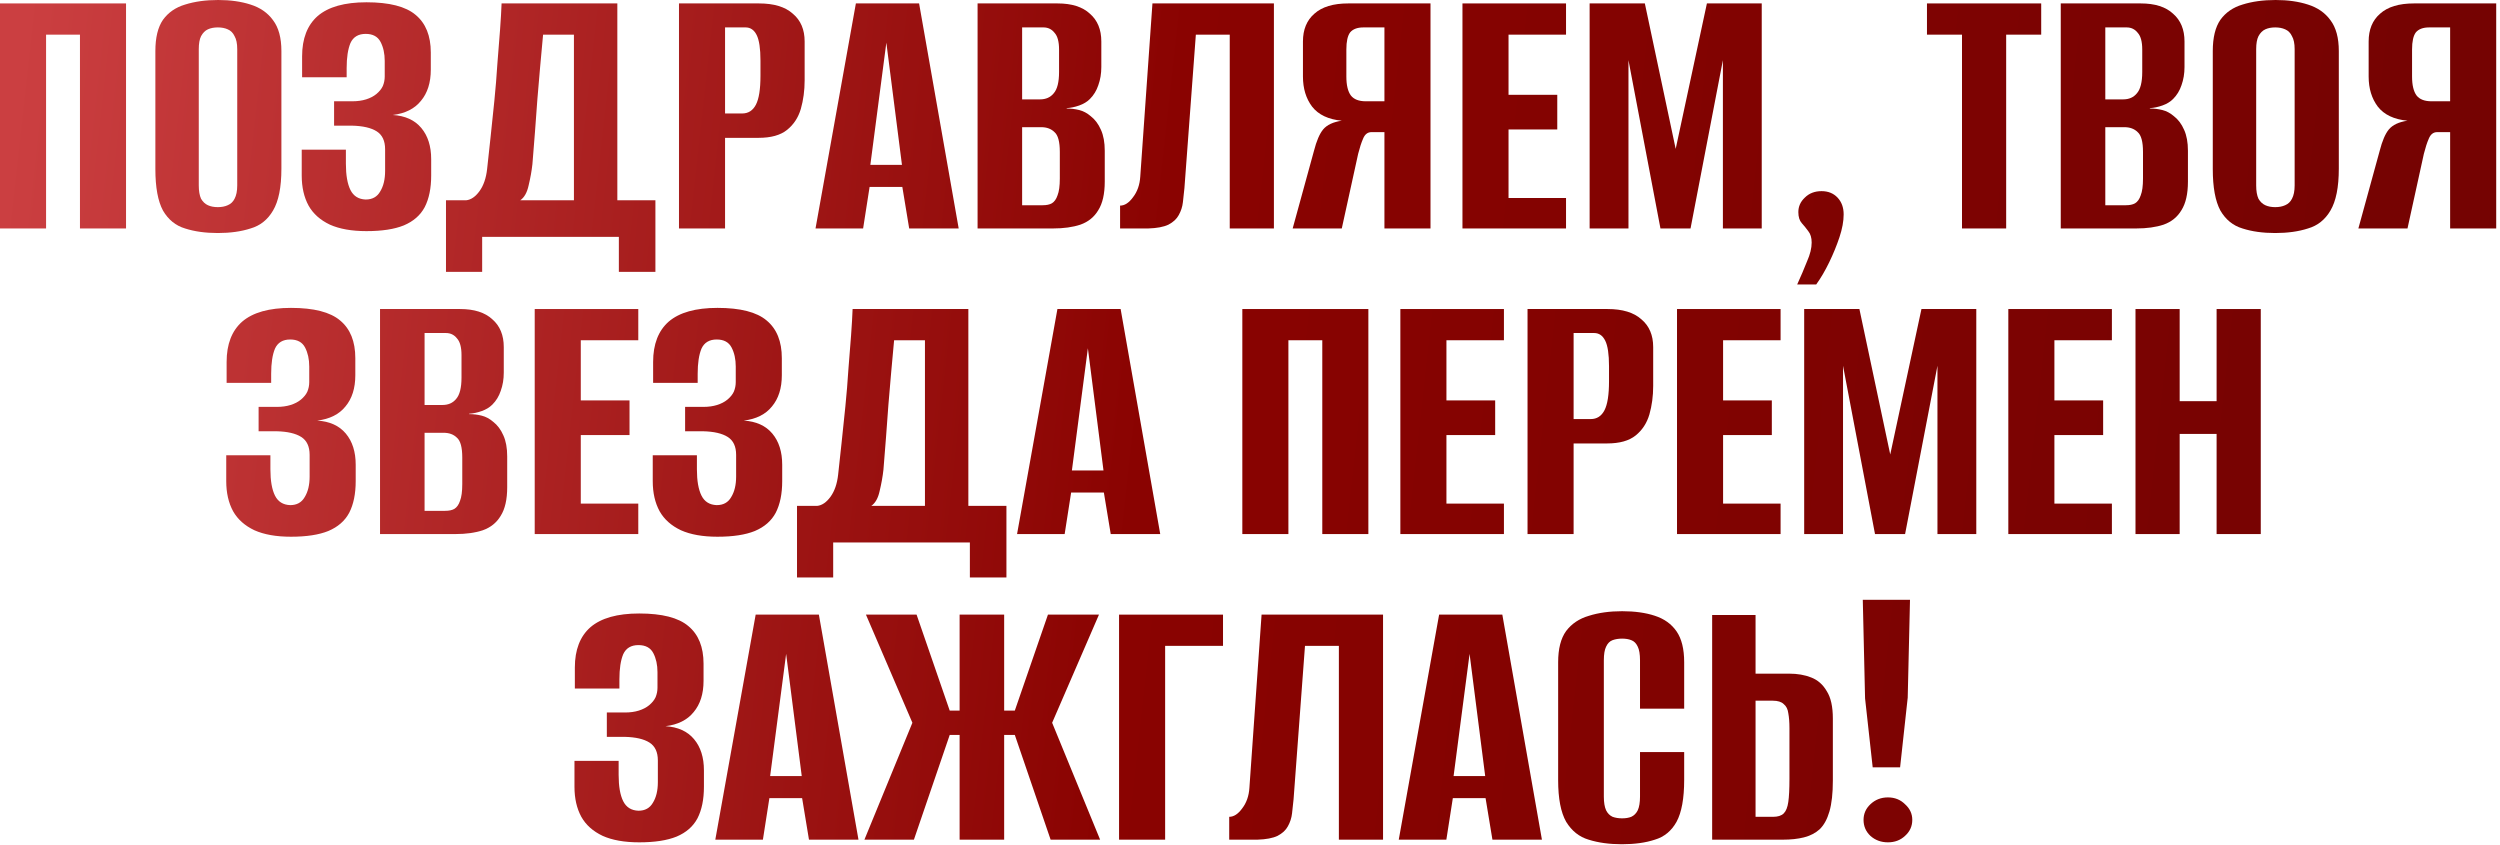 <?xml version="1.0" encoding="UTF-8"?> <svg xmlns="http://www.w3.org/2000/svg" width="589" height="199" viewBox="0 0 589 199" fill="none"><path d="M0 53.825V0.807H29.694V53.825H18.839V8.164H10.855V53.825H0Z" fill="url(#paint0_linear_1468_993)"></path><path d="M51.317 54.902C48.386 54.902 45.815 54.543 43.602 53.825C41.389 53.167 39.655 51.762 38.399 49.609C37.203 47.396 36.605 44.137 36.605 39.831V12.021C36.605 8.851 37.203 6.399 38.399 4.665C39.655 2.93 41.389 1.734 43.602 1.077C45.875 0.359 48.476 0 51.407 0C54.277 0 56.819 0.359 59.032 1.077C61.305 1.794 63.069 3.02 64.325 4.755C65.641 6.489 66.298 8.911 66.298 12.021V39.741C66.298 44.107 65.641 47.396 64.325 49.609C63.069 51.762 61.305 53.167 59.032 53.825C56.819 54.543 54.248 54.902 51.317 54.902ZM51.317 48.802C52.214 48.802 52.992 48.652 53.649 48.353C54.367 48.054 54.905 47.546 55.264 46.828C55.683 46.051 55.892 45.004 55.892 43.688V11.572C55.892 10.257 55.683 9.24 55.264 8.522C54.905 7.745 54.367 7.207 53.649 6.908C52.992 6.609 52.214 6.459 51.317 6.459C50.42 6.459 49.642 6.609 48.985 6.908C48.327 7.207 47.788 7.745 47.37 8.522C47.011 9.24 46.831 10.257 46.831 11.572V43.688C46.831 45.004 47.011 46.051 47.37 46.828C47.788 47.546 48.327 48.054 48.985 48.353C49.642 48.652 50.42 48.802 51.317 48.802Z" fill="url(#paint1_linear_1468_993)"></path><path d="M86.336 54.453C82.868 54.453 79.997 53.945 77.724 52.928C75.452 51.852 73.777 50.357 72.701 48.443C71.624 46.469 71.086 44.107 71.086 41.356V35.256H81.492V38.575C81.492 41.266 81.851 43.329 82.569 44.765C83.286 46.2 84.482 46.948 86.157 47.008C87.712 47.008 88.848 46.38 89.566 45.124C90.343 43.868 90.732 42.253 90.732 40.279V35.166C90.732 33.192 90.074 31.787 88.758 30.95C87.443 30.112 85.499 29.664 82.927 29.604H78.711V23.863H83.017C84.213 23.863 85.29 23.713 86.247 23.414C87.204 23.115 88.011 22.696 88.669 22.158C89.386 21.56 89.895 20.932 90.194 20.274C90.493 19.556 90.642 18.809 90.642 18.032V14.353C90.642 12.619 90.314 11.124 89.656 9.868C88.998 8.612 87.832 7.984 86.157 7.984C84.423 7.984 83.227 8.702 82.569 10.137C81.971 11.572 81.671 13.546 81.671 16.058V18.211H71.176V13.277C71.176 9.091 72.402 5.921 74.854 3.768C77.365 1.615 81.193 0.538 86.336 0.538C91.719 0.538 95.576 1.525 97.909 3.499C100.301 5.472 101.497 8.433 101.497 12.38V16.417C101.497 19.467 100.72 21.919 99.165 23.773C97.67 25.627 95.457 26.733 92.526 27.092C95.457 27.271 97.7 28.288 99.254 30.142C100.809 31.996 101.587 34.448 101.587 37.498V41.356C101.587 44.346 101.079 46.828 100.062 48.802C99.045 50.715 97.4 52.151 95.128 53.108C92.915 54.005 89.984 54.453 86.336 54.453Z" fill="url(#paint2_linear_1468_993)"></path><path d="M105.075 64.052V47.187H109.83C110.966 47.067 112.013 46.35 112.969 45.034C113.926 43.718 114.524 41.984 114.764 39.831C115.003 37.618 115.272 35.136 115.571 32.385C115.87 29.574 116.169 26.703 116.468 23.773C116.767 20.783 117.006 17.852 117.186 14.981C117.425 12.111 117.634 9.449 117.814 6.997C117.993 4.545 118.113 2.482 118.173 0.807H145.444V47.187H154.415V64.052H145.803V55.799H113.597V64.052H105.075ZM122.568 47.187H135.217V8.164H127.951C127.472 13.247 127.024 18.331 126.605 23.414C126.246 28.497 125.858 33.581 125.439 38.664C125.26 40.279 124.961 41.954 124.542 43.688C124.183 45.363 123.525 46.529 122.568 47.187Z" fill="url(#paint3_linear_1468_993)"></path><path d="M159.969 53.825V0.807H178.808C182.337 0.807 184.998 1.615 186.792 3.23C188.646 4.784 189.573 6.967 189.573 9.778V18.929C189.573 21.321 189.274 23.564 188.676 25.657C188.078 27.69 187.001 29.335 185.446 30.591C183.892 31.847 181.649 32.475 178.718 32.475H170.824V53.825H159.969ZM170.824 26.733H174.861C176.296 26.733 177.373 26.046 178.09 24.67C178.808 23.294 179.167 21.022 179.167 17.852V14.264C179.167 11.453 178.868 9.449 178.27 8.253C177.672 7.057 176.805 6.459 175.668 6.459H170.824V26.733Z" fill="url(#paint4_linear_1468_993)"></path><path d="M192.137 53.825L201.646 0.807H216.538L225.867 53.825H214.205L212.59 44.047H204.875L203.35 53.825H192.137ZM205.055 38.844H212.501L208.823 10.047L205.055 38.844Z" fill="url(#paint5_linear_1468_993)"></path><path d="M230.317 53.825V0.807H249.156C252.505 0.807 255.047 1.615 256.781 3.23C258.575 4.784 259.472 6.967 259.472 9.778V15.789C259.472 17.344 259.233 18.779 258.755 20.095C258.336 21.351 257.678 22.427 256.781 23.324C256.123 23.982 255.286 24.491 254.269 24.849C253.253 25.208 252.266 25.418 251.309 25.477V25.567C252.326 25.567 253.312 25.687 254.269 25.926C255.226 26.165 256.123 26.643 256.961 27.361C257.977 28.139 258.785 29.215 259.383 30.591C259.981 31.907 260.28 33.551 260.28 35.525V42.791C260.28 45.662 259.771 47.904 258.755 49.519C257.798 51.134 256.392 52.27 254.538 52.928C252.744 53.526 250.591 53.825 248.079 53.825H230.317ZM240.813 48.353H245.657C246.554 48.353 247.272 48.204 247.81 47.904C248.408 47.546 248.857 46.918 249.156 46.021C249.515 45.124 249.694 43.808 249.694 42.074V35.794C249.694 33.402 249.276 31.847 248.438 31.129C247.661 30.352 246.614 29.963 245.298 29.963H240.813V48.353ZM240.813 23.414H245.029C246.405 23.414 247.481 22.936 248.259 21.979C249.096 21.022 249.515 19.347 249.515 16.955V11.662C249.515 9.808 249.156 8.492 248.438 7.715C247.78 6.878 246.913 6.459 245.837 6.459H240.813V23.414Z" fill="url(#paint6_linear_1468_993)"></path><path d="M263.891 53.825V48.443C264.967 48.443 265.984 47.785 266.941 46.469C267.957 45.154 268.526 43.539 268.645 41.625L271.516 0.807H300.133V53.825H289.727V8.164H281.743L279.051 44.316C278.932 45.393 278.812 46.499 278.693 47.635C278.573 48.712 278.244 49.729 277.706 50.685C277.227 51.583 276.42 52.33 275.284 52.928C274.147 53.467 272.562 53.766 270.529 53.825H263.891Z" fill="url(#paint7_linear_1468_993)"></path><path d="M337.027 53.825H326.172V31.129H323.122C322.225 31.129 321.567 31.637 321.149 32.654C320.73 33.611 320.341 34.807 319.982 36.242L316.125 53.825H304.553L309.576 35.525C310.174 33.192 310.892 31.518 311.729 30.501C312.626 29.424 314.092 28.737 316.125 28.438C312.955 28.139 310.623 27.032 309.128 25.119C307.692 23.205 306.975 20.842 306.975 18.032V9.778C306.975 6.967 307.872 4.784 309.666 3.23C311.46 1.615 314.122 0.807 317.65 0.807H337.027V53.825ZM326.172 23.863V6.459H321.238C319.803 6.459 318.756 6.848 318.099 7.625C317.501 8.403 317.202 9.748 317.202 11.662V18.032C317.202 20.065 317.56 21.56 318.278 22.517C318.996 23.414 320.162 23.863 321.777 23.863H326.172Z" fill="url(#paint8_linear_1468_993)"></path><path d="M344.556 53.825V0.807H368.957V8.164H355.41V22.337H366.893V30.501H355.41V46.649H368.957V53.825H344.556Z" fill="url(#paint9_linear_1468_993)"></path><path d="M374.517 53.825V0.807H387.525L394.791 35.076L402.147 0.807H415.065V53.825H405.915V14.174L398.29 53.825H391.203L383.667 14.174V53.825H374.517Z" fill="url(#paint10_linear_1468_993)"></path><path d="M423.42 67.013C424.317 65.039 425.095 63.215 425.753 61.54C426.47 59.925 426.829 58.46 426.829 57.145C426.829 56.008 426.56 55.111 426.022 54.453C425.543 53.795 425.035 53.167 424.497 52.569C423.959 51.971 423.689 51.104 423.689 49.968C423.689 48.652 424.198 47.516 425.215 46.559C426.231 45.542 427.547 45.034 429.162 45.034C430.717 45.034 431.973 45.542 432.929 46.559C433.886 47.576 434.365 48.891 434.365 50.506C434.365 52.121 434.036 53.915 433.378 55.889C432.72 57.862 431.913 59.836 430.956 61.809C429.999 63.783 428.982 65.517 427.906 67.013H423.42Z" fill="url(#paint11_linear_1468_993)"></path><path d="M462.247 53.825V8.164H453.994V0.807H480.907V8.164H472.654V53.825H462.247Z" fill="url(#paint12_linear_1468_993)"></path><path d="M485.514 53.825V0.807H504.353C507.702 0.807 510.244 1.615 511.978 3.23C513.773 4.784 514.67 6.967 514.67 9.778V15.789C514.67 17.344 514.43 18.779 513.952 20.095C513.533 21.351 512.875 22.427 511.978 23.324C511.321 23.982 510.483 24.491 509.467 24.849C508.45 25.208 507.463 25.418 506.506 25.477V25.567C507.523 25.567 508.51 25.687 509.467 25.926C510.423 26.165 511.321 26.643 512.158 27.361C513.175 28.139 513.982 29.215 514.58 30.591C515.178 31.907 515.477 33.551 515.477 35.525V42.791C515.477 45.662 514.969 47.904 513.952 49.519C512.995 51.134 511.59 52.27 509.736 52.928C507.942 53.526 505.788 53.825 503.277 53.825H485.514ZM496.01 48.353H500.854C501.752 48.353 502.469 48.204 503.008 47.904C503.606 47.546 504.054 46.918 504.353 46.021C504.712 45.124 504.891 43.808 504.891 42.074V35.794C504.891 33.402 504.473 31.847 503.635 31.129C502.858 30.352 501.811 29.963 500.496 29.963H496.01V48.353ZM496.01 23.414H500.227C501.602 23.414 502.679 22.936 503.456 21.979C504.293 21.022 504.712 19.347 504.712 16.955V11.662C504.712 9.808 504.353 8.492 503.635 7.715C502.978 6.878 502.11 6.459 501.034 6.459H496.01V23.414Z" fill="url(#paint13_linear_1468_993)"></path><path d="M536.043 54.902C533.112 54.902 530.541 54.543 528.328 53.825C526.115 53.167 524.381 51.762 523.125 49.609C521.929 47.396 521.331 44.137 521.331 39.831V12.021C521.331 8.851 521.929 6.399 523.125 4.665C524.381 2.93 526.115 1.734 528.328 1.077C530.601 0.359 533.202 0 536.133 0C539.003 0 541.545 0.359 543.758 1.077C546.03 1.794 547.795 3.02 549.051 4.755C550.366 6.489 551.024 8.911 551.024 12.021V39.741C551.024 44.107 550.366 47.396 549.051 49.609C547.795 51.762 546.03 53.167 543.758 53.825C541.545 54.543 538.973 54.902 536.043 54.902ZM536.043 48.802C536.94 48.802 537.717 48.652 538.375 48.353C539.093 48.054 539.631 47.546 539.99 46.828C540.409 46.051 540.618 45.004 540.618 43.688V11.572C540.618 10.257 540.409 9.24 539.99 8.522C539.631 7.745 539.093 7.207 538.375 6.908C537.717 6.609 536.94 6.459 536.043 6.459C535.146 6.459 534.368 6.609 533.71 6.908C533.053 7.207 532.514 7.745 532.096 8.522C531.737 9.24 531.557 10.257 531.557 11.572V43.688C531.557 45.004 531.737 46.051 532.096 46.828C532.514 47.546 533.053 48.054 533.71 48.353C534.368 48.652 535.146 48.802 536.043 48.802Z" fill="url(#paint14_linear_1468_993)"></path><path d="M588.107 53.825H577.252V31.129H574.202C573.305 31.129 572.647 31.637 572.228 32.654C571.81 33.611 571.421 34.807 571.062 36.242L567.205 53.825H555.632L560.656 35.525C561.254 33.192 561.972 31.518 562.809 30.501C563.706 29.424 565.171 28.737 567.205 28.438C564.035 28.139 561.703 27.032 560.207 25.119C558.772 23.205 558.054 20.842 558.054 18.032V9.778C558.054 6.967 558.951 4.784 560.746 3.23C562.54 1.615 565.201 0.807 568.73 0.807H588.107V53.825ZM577.252 23.863V6.459H572.318C570.883 6.459 569.836 6.848 569.178 7.625C568.58 8.403 568.281 9.748 568.281 11.662V18.032C568.281 20.065 568.64 21.56 569.358 22.517C570.075 23.414 571.242 23.863 572.856 23.863H577.252Z" fill="url(#paint15_linear_1468_993)"></path><path d="M68.552 126.453C65.084 126.453 62.213 125.945 59.94 124.928C57.668 123.852 55.993 122.357 54.916 120.443C53.84 118.469 53.302 116.107 53.302 113.356V107.256H63.708V110.575C63.708 113.266 64.067 115.329 64.784 116.765C65.502 118.2 66.698 118.948 68.373 119.007C69.928 119.007 71.064 118.379 71.782 117.124C72.559 115.868 72.948 114.253 72.948 112.279V107.166C72.948 105.192 72.29 103.787 70.974 102.95C69.659 102.112 67.715 101.664 65.143 101.604H60.927V95.863H65.233C66.429 95.863 67.506 95.713 68.463 95.414C69.419 95.115 70.227 94.696 70.885 94.158C71.602 93.56 72.111 92.932 72.41 92.274C72.709 91.556 72.858 90.809 72.858 90.031V86.353C72.858 84.619 72.529 83.124 71.871 81.868C71.214 80.612 70.047 79.984 68.373 79.984C66.638 79.984 65.442 80.702 64.784 82.137C64.186 83.572 63.887 85.546 63.887 88.058V90.211H53.392V85.277C53.392 81.091 54.617 77.921 57.069 75.768C59.581 73.615 63.409 72.538 68.552 72.538C73.935 72.538 77.792 73.525 80.125 75.499C82.517 77.472 83.713 80.433 83.713 84.38V88.417C83.713 91.467 82.936 93.919 81.381 95.773C79.885 97.627 77.673 98.733 74.742 99.092C77.673 99.272 79.915 100.288 81.47 102.142C83.025 103.996 83.803 106.448 83.803 109.498V113.356C83.803 116.346 83.294 118.828 82.278 120.802C81.261 122.715 79.616 124.151 77.344 125.108C75.131 126.005 72.2 126.453 68.552 126.453Z" fill="url(#paint16_linear_1468_993)"></path><path d="M89.534 125.825V72.807H108.373C111.722 72.807 114.263 73.615 115.998 75.23C117.792 76.784 118.689 78.967 118.689 81.778V87.789C118.689 89.344 118.45 90.779 117.971 92.095C117.553 93.351 116.895 94.427 115.998 95.324C115.34 95.982 114.503 96.49 113.486 96.849C112.469 97.208 111.482 97.418 110.526 97.477V97.567C111.542 97.567 112.529 97.687 113.486 97.926C114.443 98.165 115.34 98.644 116.177 99.361C117.194 100.139 118.001 101.215 118.599 102.591C119.197 103.906 119.496 105.551 119.496 107.525V114.791C119.496 117.662 118.988 119.905 117.971 121.519C117.014 123.134 115.609 124.27 113.755 124.928C111.961 125.526 109.808 125.825 107.296 125.825H89.534ZM100.03 120.353H104.874C105.771 120.353 106.489 120.204 107.027 119.905C107.625 119.546 108.073 118.918 108.373 118.021C108.731 117.124 108.911 115.808 108.911 114.073V107.794C108.911 105.402 108.492 103.847 107.655 103.129C106.877 102.352 105.831 101.963 104.515 101.963H100.03V120.353ZM100.03 95.414H104.246C105.621 95.414 106.698 94.936 107.475 93.979C108.313 93.022 108.731 91.347 108.731 88.955V83.662C108.731 81.808 108.373 80.492 107.655 79.715C106.997 78.878 106.13 78.459 105.053 78.459H100.03V95.414Z" fill="url(#paint17_linear_1468_993)"></path><path d="M125.978 125.825V72.807H150.379V80.163H136.833V94.338H148.315V102.501H136.833V118.649H150.379V125.825H125.978Z" fill="url(#paint18_linear_1468_993)"></path><path d="M169.037 126.453C165.568 126.453 162.697 125.945 160.425 124.928C158.152 123.852 156.478 122.357 155.401 120.443C154.324 118.469 153.786 116.107 153.786 113.356V107.256H164.192V110.575C164.192 113.266 164.551 115.329 165.269 116.765C165.987 118.2 167.183 118.948 168.857 119.007C170.412 119.007 171.549 118.379 172.266 117.124C173.044 115.868 173.432 114.253 173.432 112.279V107.166C173.432 105.192 172.775 103.787 171.459 102.95C170.143 102.112 168.199 101.664 165.628 101.604H161.411V95.863H165.718C166.914 95.863 167.99 95.713 168.947 95.414C169.904 95.115 170.711 94.696 171.369 94.158C172.087 93.56 172.595 92.932 172.894 92.274C173.193 91.556 173.343 90.809 173.343 90.031V86.353C173.343 84.619 173.014 83.124 172.356 81.868C171.698 80.612 170.532 79.984 168.857 79.984C167.123 79.984 165.927 80.702 165.269 82.137C164.671 83.572 164.372 85.546 164.372 88.058V90.211H153.876V85.277C153.876 81.091 155.102 77.921 157.554 75.768C160.066 73.615 163.893 72.538 169.037 72.538C174.419 72.538 178.277 73.525 180.609 75.499C183.001 77.472 184.198 80.433 184.198 84.38V88.417C184.198 91.467 183.42 93.919 181.865 95.773C180.37 97.627 178.157 98.733 175.227 99.092C178.157 99.272 180.4 100.288 181.955 102.142C183.51 103.996 184.287 106.448 184.287 109.498V113.356C184.287 116.346 183.779 118.828 182.762 120.802C181.746 122.715 180.101 124.151 177.828 125.108C175.615 126.005 172.685 126.453 169.037 126.453Z" fill="url(#paint19_linear_1468_993)"></path><path d="M187.775 136.052V119.187H192.53C193.666 119.067 194.713 118.35 195.67 117.034C196.627 115.718 197.225 113.984 197.464 111.831C197.703 109.618 197.972 107.136 198.271 104.385C198.57 101.574 198.869 98.703 199.168 95.773C199.467 92.783 199.707 89.852 199.886 86.981C200.125 84.111 200.335 81.449 200.514 78.997C200.693 76.545 200.813 74.482 200.873 72.807H228.144V119.187H237.115V136.052H228.503V127.799H196.298V136.052H187.775ZM205.269 119.187H217.918V80.163H210.651C210.173 85.247 209.724 90.331 209.306 95.414C208.947 100.498 208.558 105.581 208.139 110.665C207.96 112.279 207.661 113.954 207.242 115.688C206.883 117.363 206.226 118.529 205.269 119.187Z" fill="url(#paint20_linear_1468_993)"></path><path d="M239.619 125.825L249.129 72.807H264.02L273.35 125.825H261.688L260.073 116.047H252.358L250.833 125.825H239.619ZM252.538 110.844H259.983L256.305 82.047L252.538 110.844Z" fill="url(#paint21_linear_1468_993)"></path><path d="M292.693 125.825V72.807H322.386V125.825H311.532V80.163H303.547V125.825H292.693Z" fill="url(#paint22_linear_1468_993)"></path><path d="M329.925 125.825V72.807H354.326V80.163H340.78V94.338H352.263V102.501H340.78V118.649H354.326V125.825H329.925Z" fill="url(#paint23_linear_1468_993)"></path><path d="M359.887 125.825V72.807H378.726C382.254 72.807 384.916 73.615 386.71 75.23C388.564 76.784 389.491 78.967 389.491 81.778V90.929C389.491 93.321 389.192 95.564 388.594 97.657C387.996 99.69 386.919 101.335 385.364 102.591C383.809 103.847 381.566 104.475 378.636 104.475H370.742V125.825H359.887ZM370.742 98.733H374.778C376.214 98.733 377.29 98.046 378.008 96.67C378.726 95.294 379.085 93.022 379.085 89.852V86.264C379.085 83.453 378.785 81.449 378.187 80.253C377.589 79.057 376.722 78.459 375.586 78.459H370.742V98.733Z" fill="url(#paint24_linear_1468_993)"></path><path d="M395.105 125.825V72.807H419.505V80.163H405.959V94.338H417.442V102.501H405.959V118.649H419.505V125.825H395.105Z" fill="url(#paint25_linear_1468_993)"></path><path d="M425.066 125.825V72.807H438.074L445.34 107.076L452.696 72.807H465.614V125.825H456.464V86.174L448.839 125.825H441.752L434.216 86.174V125.825H425.066Z" fill="url(#paint26_linear_1468_993)"></path><path d="M473.162 125.825V72.807H497.563V80.163H484.017V94.338H495.499V102.501H484.017V118.649H497.563V125.825H473.162Z" fill="url(#paint27_linear_1468_993)"></path><path d="M503.123 125.825V72.807H513.529V94.517H522.231V72.807H532.637V125.825H522.231V102.232H513.529V125.825H503.123Z" fill="url(#paint28_linear_1468_993)"></path><path d="M150.596 198.453C147.127 198.453 144.256 197.945 141.984 196.928C139.711 195.852 138.036 194.357 136.96 192.443C135.883 190.469 135.345 188.107 135.345 185.356V179.256H145.751V182.575C145.751 185.266 146.11 187.329 146.828 188.765C147.546 190.2 148.742 190.948 150.416 191.007C151.971 191.007 153.107 190.379 153.825 189.124C154.603 187.868 154.991 186.253 154.991 184.279V179.166C154.991 177.192 154.334 175.787 153.018 174.95C151.702 174.112 149.758 173.664 147.187 173.604H142.97V167.863H147.276C148.473 167.863 149.549 167.713 150.506 167.414C151.463 167.115 152.27 166.696 152.928 166.158C153.646 165.56 154.154 164.932 154.453 164.274C154.752 163.557 154.902 162.809 154.902 162.031V158.353C154.902 156.619 154.573 155.124 153.915 153.868C153.257 152.612 152.091 151.984 150.416 151.984C148.682 151.984 147.486 152.702 146.828 154.137C146.23 155.572 145.931 157.546 145.931 160.058V162.211H135.435V157.277C135.435 153.091 136.661 149.921 139.113 147.768C141.625 145.615 145.452 144.538 150.596 144.538C155.978 144.538 159.836 145.525 162.168 147.499C164.56 149.472 165.756 152.433 165.756 156.38V160.417C165.756 163.467 164.979 165.919 163.424 167.773C161.929 169.627 159.716 170.733 156.786 171.092C159.716 171.272 161.959 172.288 163.514 174.142C165.069 175.996 165.846 178.448 165.846 181.498V185.356C165.846 188.346 165.338 190.828 164.321 192.802C163.304 194.715 161.66 196.151 159.387 197.108C157.174 198.005 154.244 198.453 150.596 198.453Z" fill="url(#paint29_linear_1468_993)"></path><path d="M168.527 197.825L178.036 144.807H192.928L202.257 197.825H190.595L188.981 188.047H181.266L179.741 197.825H168.527ZM181.445 182.844H188.891L185.213 154.047L181.445 182.844Z" fill="url(#paint30_linear_1468_993)"></path><path d="M203.657 197.825L214.96 170.285L204.016 144.807H215.947L223.752 167.414H226.084V144.807H236.58V167.414H239.092L246.897 144.807H258.918L247.884 170.285L259.187 197.825H247.525L239.092 173.155H236.58V197.825H226.084V173.155H223.752L215.319 197.825H203.657Z" fill="url(#paint31_linear_1468_993)"></path><path d="M263.651 197.825V144.807H288.142V152.164H274.506V197.825H263.651Z" fill="url(#paint32_linear_1468_993)"></path><path d="M289.603 197.825V192.443C290.68 192.443 291.696 191.785 292.653 190.469C293.67 189.153 294.238 187.539 294.358 185.625L297.228 144.807H325.845V197.825H315.439V152.164H307.455L304.764 188.316C304.644 189.393 304.525 190.499 304.405 191.635C304.285 192.712 303.956 193.729 303.418 194.686C302.94 195.583 302.132 196.33 300.996 196.928C299.86 197.466 298.275 197.766 296.241 197.825H289.603Z" fill="url(#paint33_linear_1468_993)"></path><path d="M329.547 197.825L339.056 144.807H353.948L363.278 197.825H351.616L350.001 188.047H342.286L340.761 197.825H329.547ZM342.465 182.844H349.911L346.233 154.047L342.465 182.844Z" fill="url(#paint34_linear_1468_993)"></path><path d="M382.081 198.902C379.151 198.902 376.549 198.543 374.276 197.825C372.063 197.167 370.299 195.762 368.983 193.609C367.728 191.396 367.1 188.137 367.1 183.831V156.021C367.1 152.851 367.728 150.399 368.983 148.665C370.299 146.93 372.093 145.734 374.366 145.077C376.639 144.359 379.24 144 382.171 144C385.161 144 387.733 144.359 389.886 145.077C392.098 145.794 393.803 147.02 394.999 148.755C396.195 150.489 396.793 152.911 396.793 156.021V166.965H386.387V155.572C386.387 154.137 386.208 153.061 385.849 152.343C385.49 151.565 384.982 151.057 384.324 150.818C383.726 150.579 383.008 150.459 382.171 150.459C381.333 150.459 380.586 150.579 379.928 150.818C379.27 151.057 378.762 151.565 378.403 152.343C378.044 153.061 377.865 154.137 377.865 155.572V187.688C377.865 189.064 378.044 190.14 378.403 190.918C378.762 191.635 379.27 192.144 379.928 192.443C380.586 192.682 381.333 192.802 382.171 192.802C383.008 192.802 383.726 192.682 384.324 192.443C384.982 192.144 385.49 191.635 385.849 190.918C386.208 190.14 386.387 189.064 386.387 187.688V177.192H396.793V183.741C396.793 188.107 396.195 191.396 394.999 193.609C393.803 195.762 392.098 197.167 389.886 197.825C387.733 198.543 385.131 198.902 382.081 198.902Z" fill="url(#paint35_linear_1468_993)"></path><path d="M403.383 197.825V144.897H413.61V158.712H421.505C423.478 158.712 425.213 159.011 426.708 159.609C428.263 160.207 429.489 161.284 430.386 162.839C431.343 164.334 431.821 166.487 431.821 169.298V183.92C431.821 186.911 431.552 189.333 431.014 191.187C430.475 193.041 429.698 194.446 428.681 195.403C427.665 196.3 426.439 196.928 425.003 197.287C423.568 197.646 421.923 197.825 420.069 197.825H403.383ZM413.61 192.443H417.737C418.873 192.443 419.71 192.174 420.249 191.635C420.787 191.097 421.146 190.2 421.325 188.944C421.505 187.688 421.594 185.894 421.594 183.562V171.541C421.594 170.165 421.505 168.999 421.325 168.042C421.206 167.085 420.847 166.367 420.249 165.889C419.71 165.351 418.843 165.082 417.647 165.082H413.61V192.443Z" fill="url(#paint36_linear_1468_993)"></path><path d="M441.205 180.781L439.411 164.543L438.872 141.309H449.996L449.458 164.364L447.664 180.781H441.205ZM444.793 198.453C443.178 198.453 441.803 197.945 440.667 196.928C439.59 195.912 439.052 194.656 439.052 193.16C439.052 191.725 439.59 190.499 440.667 189.482C441.803 188.406 443.178 187.868 444.793 187.868C446.408 187.868 447.754 188.406 448.83 189.482C449.966 190.499 450.534 191.725 450.534 193.16C450.534 194.656 449.966 195.912 448.83 196.928C447.754 197.945 446.408 198.453 444.793 198.453Z" fill="url(#paint37_linear_1468_993)"></path><defs><linearGradient id="paint0_linear_1468_993" x1="1.29499e-07" y1="56.054" x2="586.063" y2="120.711" gradientUnits="userSpaceOnUse"><stop stop-color="#CB3F41"></stop><stop offset="0.462" stop-color="#8A0301"></stop><stop offset="1" stop-color="#740302"></stop></linearGradient><linearGradient id="paint1_linear_1468_993" x1="1.29499e-07" y1="56.054" x2="586.063" y2="120.711" gradientUnits="userSpaceOnUse"><stop stop-color="#CB3F41"></stop><stop offset="0.462" stop-color="#8A0301"></stop><stop offset="1" stop-color="#740302"></stop></linearGradient><linearGradient id="paint2_linear_1468_993" x1="1.29499e-07" y1="56.054" x2="586.063" y2="120.711" gradientUnits="userSpaceOnUse"><stop stop-color="#CB3F41"></stop><stop offset="0.462" stop-color="#8A0301"></stop><stop offset="1" stop-color="#740302"></stop></linearGradient><linearGradient id="paint3_linear_1468_993" x1="1.29499e-07" y1="56.054" x2="586.063" y2="120.711" gradientUnits="userSpaceOnUse"><stop stop-color="#CB3F41"></stop><stop offset="0.462" stop-color="#8A0301"></stop><stop offset="1" stop-color="#740302"></stop></linearGradient><linearGradient id="paint4_linear_1468_993" x1="1.29499e-07" y1="56.054" x2="586.063" y2="120.711" gradientUnits="userSpaceOnUse"><stop stop-color="#CB3F41"></stop><stop offset="0.462" stop-color="#8A0301"></stop><stop offset="1" stop-color="#740302"></stop></linearGradient><linearGradient id="paint5_linear_1468_993" x1="1.29499e-07" y1="56.054" x2="586.063" y2="120.711" gradientUnits="userSpaceOnUse"><stop stop-color="#CB3F41"></stop><stop offset="0.462" stop-color="#8A0301"></stop><stop offset="1" stop-color="#740302"></stop></linearGradient><linearGradient id="paint6_linear_1468_993" x1="1.29499e-07" y1="56.054" x2="586.063" y2="120.711" gradientUnits="userSpaceOnUse"><stop stop-color="#CB3F41"></stop><stop offset="0.462" stop-color="#8A0301"></stop><stop offset="1" stop-color="#740302"></stop></linearGradient><linearGradient id="paint7_linear_1468_993" x1="1.29499e-07" y1="56.054" x2="586.063" y2="120.711" gradientUnits="userSpaceOnUse"><stop stop-color="#CB3F41"></stop><stop offset="0.462" stop-color="#8A0301"></stop><stop offset="1" stop-color="#740302"></stop></linearGradient><linearGradient id="paint8_linear_1468_993" x1="1.29499e-07" y1="56.054" x2="586.063" y2="120.711" gradientUnits="userSpaceOnUse"><stop stop-color="#CB3F41"></stop><stop offset="0.462" stop-color="#8A0301"></stop><stop offset="1" stop-color="#740302"></stop></linearGradient><linearGradient id="paint9_linear_1468_993" x1="1.29499e-07" y1="56.054" x2="586.063" y2="120.711" gradientUnits="userSpaceOnUse"><stop stop-color="#CB3F41"></stop><stop offset="0.462" stop-color="#8A0301"></stop><stop offset="1" stop-color="#740302"></stop></linearGradient><linearGradient id="paint10_linear_1468_993" x1="1.29499e-07" y1="56.054" x2="586.063" y2="120.711" gradientUnits="userSpaceOnUse"><stop stop-color="#CB3F41"></stop><stop offset="0.462" stop-color="#8A0301"></stop><stop offset="1" stop-color="#740302"></stop></linearGradient><linearGradient id="paint11_linear_1468_993" x1="1.29499e-07" y1="56.054" x2="586.063" y2="120.711" gradientUnits="userSpaceOnUse"><stop stop-color="#CB3F41"></stop><stop offset="0.462" stop-color="#8A0301"></stop><stop offset="1" stop-color="#740302"></stop></linearGradient><linearGradient id="paint12_linear_1468_993" x1="1.29499e-07" y1="56.054" x2="586.063" y2="120.711" gradientUnits="userSpaceOnUse"><stop stop-color="#CB3F41"></stop><stop offset="0.462" stop-color="#8A0301"></stop><stop offset="1" stop-color="#740302"></stop></linearGradient><linearGradient id="paint13_linear_1468_993" x1="1.29499e-07" y1="56.054" x2="586.063" y2="120.711" gradientUnits="userSpaceOnUse"><stop stop-color="#CB3F41"></stop><stop offset="0.462" stop-color="#8A0301"></stop><stop offset="1" stop-color="#740302"></stop></linearGradient><linearGradient id="paint14_linear_1468_993" x1="1.29499e-07" y1="56.054" x2="586.063" y2="120.711" gradientUnits="userSpaceOnUse"><stop stop-color="#CB3F41"></stop><stop offset="0.462" stop-color="#8A0301"></stop><stop offset="1" stop-color="#740302"></stop></linearGradient><linearGradient id="paint15_linear_1468_993" x1="1.29499e-07" y1="56.054" x2="586.063" y2="120.711" gradientUnits="userSpaceOnUse"><stop stop-color="#CB3F41"></stop><stop offset="0.462" stop-color="#8A0301"></stop><stop offset="1" stop-color="#740302"></stop></linearGradient><linearGradient id="paint16_linear_1468_993" x1="1.29499e-07" y1="56.054" x2="586.063" y2="120.711" gradientUnits="userSpaceOnUse"><stop stop-color="#CB3F41"></stop><stop offset="0.462" stop-color="#8A0301"></stop><stop offset="1" stop-color="#740302"></stop></linearGradient><linearGradient id="paint17_linear_1468_993" x1="1.29499e-07" y1="56.054" x2="586.063" y2="120.711" gradientUnits="userSpaceOnUse"><stop stop-color="#CB3F41"></stop><stop offset="0.462" stop-color="#8A0301"></stop><stop offset="1" stop-color="#740302"></stop></linearGradient><linearGradient id="paint18_linear_1468_993" x1="1.29499e-07" y1="56.054" x2="586.063" y2="120.711" gradientUnits="userSpaceOnUse"><stop stop-color="#CB3F41"></stop><stop offset="0.462" stop-color="#8A0301"></stop><stop offset="1" stop-color="#740302"></stop></linearGradient><linearGradient id="paint19_linear_1468_993" x1="1.29499e-07" y1="56.054" x2="586.063" y2="120.711" gradientUnits="userSpaceOnUse"><stop stop-color="#CB3F41"></stop><stop offset="0.462" stop-color="#8A0301"></stop><stop offset="1" stop-color="#740302"></stop></linearGradient><linearGradient id="paint20_linear_1468_993" x1="1.29499e-07" y1="56.054" x2="586.063" y2="120.711" gradientUnits="userSpaceOnUse"><stop stop-color="#CB3F41"></stop><stop offset="0.462" stop-color="#8A0301"></stop><stop offset="1" stop-color="#740302"></stop></linearGradient><linearGradient id="paint21_linear_1468_993" x1="1.29499e-07" y1="56.054" x2="586.063" y2="120.711" gradientUnits="userSpaceOnUse"><stop stop-color="#CB3F41"></stop><stop offset="0.462" stop-color="#8A0301"></stop><stop offset="1" stop-color="#740302"></stop></linearGradient><linearGradient id="paint22_linear_1468_993" x1="1.29499e-07" y1="56.054" x2="586.063" y2="120.711" gradientUnits="userSpaceOnUse"><stop stop-color="#CB3F41"></stop><stop offset="0.462" stop-color="#8A0301"></stop><stop offset="1" stop-color="#740302"></stop></linearGradient><linearGradient id="paint23_linear_1468_993" x1="1.29499e-07" y1="56.054" x2="586.063" y2="120.711" gradientUnits="userSpaceOnUse"><stop stop-color="#CB3F41"></stop><stop offset="0.462" stop-color="#8A0301"></stop><stop offset="1" stop-color="#740302"></stop></linearGradient><linearGradient id="paint24_linear_1468_993" x1="1.29499e-07" y1="56.054" x2="586.063" y2="120.711" gradientUnits="userSpaceOnUse"><stop stop-color="#CB3F41"></stop><stop offset="0.462" stop-color="#8A0301"></stop><stop offset="1" stop-color="#740302"></stop></linearGradient><linearGradient id="paint25_linear_1468_993" x1="1.29499e-07" y1="56.054" x2="586.063" y2="120.711" gradientUnits="userSpaceOnUse"><stop stop-color="#CB3F41"></stop><stop offset="0.462" stop-color="#8A0301"></stop><stop offset="1" stop-color="#740302"></stop></linearGradient><linearGradient id="paint26_linear_1468_993" x1="1.29499e-07" y1="56.054" x2="586.063" y2="120.711" gradientUnits="userSpaceOnUse"><stop stop-color="#CB3F41"></stop><stop offset="0.462" stop-color="#8A0301"></stop><stop offset="1" stop-color="#740302"></stop></linearGradient><linearGradient id="paint27_linear_1468_993" x1="1.29499e-07" y1="56.054" x2="586.063" y2="120.711" gradientUnits="userSpaceOnUse"><stop stop-color="#CB3F41"></stop><stop offset="0.462" stop-color="#8A0301"></stop><stop offset="1" stop-color="#740302"></stop></linearGradient><linearGradient id="paint28_linear_1468_993" x1="1.29499e-07" y1="56.054" x2="586.063" y2="120.711" gradientUnits="userSpaceOnUse"><stop stop-color="#CB3F41"></stop><stop offset="0.462" stop-color="#8A0301"></stop><stop offset="1" stop-color="#740302"></stop></linearGradient><linearGradient id="paint29_linear_1468_993" x1="1.29499e-07" y1="56.054" x2="586.063" y2="120.711" gradientUnits="userSpaceOnUse"><stop stop-color="#CB3F41"></stop><stop offset="0.462" stop-color="#8A0301"></stop><stop offset="1" stop-color="#740302"></stop></linearGradient><linearGradient id="paint30_linear_1468_993" x1="1.29499e-07" y1="56.054" x2="586.063" y2="120.711" gradientUnits="userSpaceOnUse"><stop stop-color="#CB3F41"></stop><stop offset="0.462" stop-color="#8A0301"></stop><stop offset="1" stop-color="#740302"></stop></linearGradient><linearGradient id="paint31_linear_1468_993" x1="1.29499e-07" y1="56.054" x2="586.063" y2="120.711" gradientUnits="userSpaceOnUse"><stop stop-color="#CB3F41"></stop><stop offset="0.462" stop-color="#8A0301"></stop><stop offset="1" stop-color="#740302"></stop></linearGradient><linearGradient id="paint32_linear_1468_993" x1="1.29499e-07" y1="56.054" x2="586.063" y2="120.711" gradientUnits="userSpaceOnUse"><stop stop-color="#CB3F41"></stop><stop offset="0.462" stop-color="#8A0301"></stop><stop offset="1" stop-color="#740302"></stop></linearGradient><linearGradient id="paint33_linear_1468_993" x1="1.29499e-07" y1="56.054" x2="586.063" y2="120.711" gradientUnits="userSpaceOnUse"><stop stop-color="#CB3F41"></stop><stop offset="0.462" stop-color="#8A0301"></stop><stop offset="1" stop-color="#740302"></stop></linearGradient><linearGradient id="paint34_linear_1468_993" x1="1.29499e-07" y1="56.054" x2="586.063" y2="120.711" gradientUnits="userSpaceOnUse"><stop stop-color="#CB3F41"></stop><stop offset="0.462" stop-color="#8A0301"></stop><stop offset="1" stop-color="#740302"></stop></linearGradient><linearGradient id="paint35_linear_1468_993" x1="1.29499e-07" y1="56.054" x2="586.063" y2="120.711" gradientUnits="userSpaceOnUse"><stop stop-color="#CB3F41"></stop><stop offset="0.462" stop-color="#8A0301"></stop><stop offset="1" stop-color="#740302"></stop></linearGradient><linearGradient id="paint36_linear_1468_993" x1="1.29499e-07" y1="56.054" x2="586.063" y2="120.711" gradientUnits="userSpaceOnUse"><stop stop-color="#CB3F41"></stop><stop offset="0.462" stop-color="#8A0301"></stop><stop offset="1" stop-color="#740302"></stop></linearGradient><linearGradient id="paint37_linear_1468_993" x1="1.29499e-07" y1="56.054" x2="586.063" y2="120.711" gradientUnits="userSpaceOnUse"><stop stop-color="#CB3F41"></stop><stop offset="0.462" stop-color="#8A0301"></stop><stop offset="1" stop-color="#740302"></stop></linearGradient></defs></svg> 